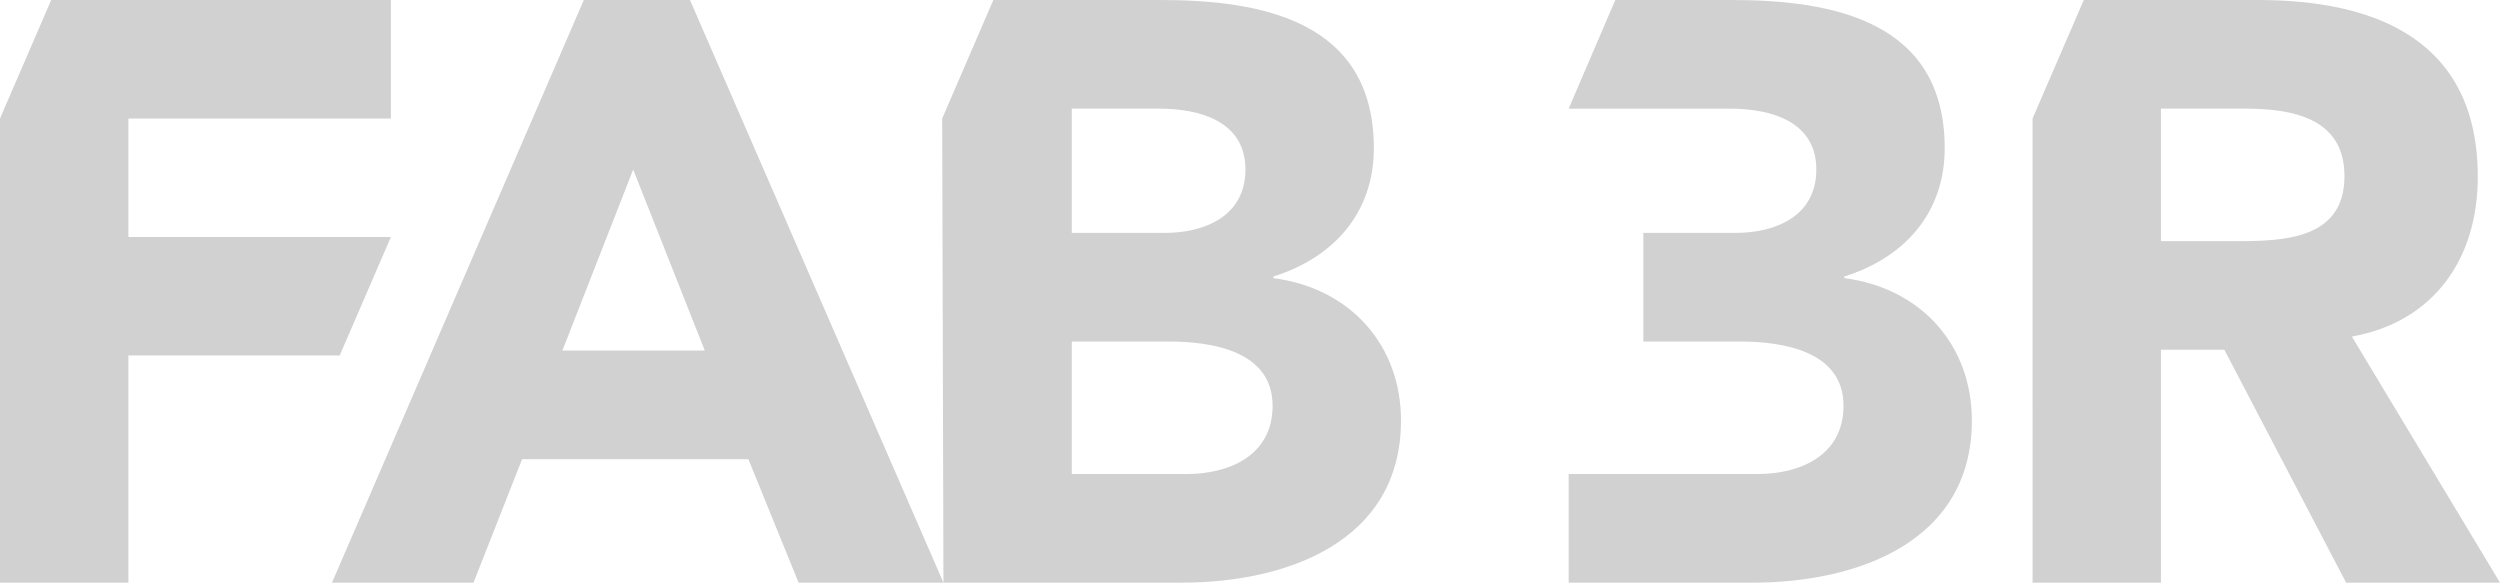 <?xml version="1.0" encoding="utf-8"?>
<!-- Generator: Adobe Illustrator 15.0.0, SVG Export Plug-In . SVG Version: 6.00 Build 0)  -->
<!DOCTYPE svg PUBLIC "-//W3C//DTD SVG 1.1//EN" "http://www.w3.org/Graphics/SVG/1.1/DTD/svg11.dtd">
<svg version="1.1" id="Calque_1" xmlns="http://www.w3.org/2000/svg" xmlns:xlink="http://www.w3.org/1999/xlink" x="0px" y="0px"
	 width="315.377px" height="73.501px" viewBox="0 0 315.377 73.501" enable-background="new 0 0 315.377 73.501"
	 xml:space="preserve">
<g>
	<path fill="#D1D1D1" d="M73.649,0H87.04l31.975,73.501h-18.272l-6.331-15.573h-28.55l-6.128,15.573H41.881 M79.876,21.384
		l-8.93,22.84h17.963L79.876,21.384z"/>
	<polyline fill="#D1D1D1" points="16.196,29.9 16.196,14.949 49.312,14.949 49.312,0 6.461,0 0,14.949 0,73.5 16.196,73.5 
		16.196,44.846 42.853,44.846 49.312,29.9 	"/>
	<path fill="#D1D1D1" d="M118.857,14.949L125.314,0h21.107c12.873,0,26.889,2.701,26.889,18.687c0,8.202-5.088,13.809-12.666,16.194
		v0.207c9.656,1.248,16.092,8.409,16.092,17.963c0,15.363-14.537,20.449-27.615,20.449h-30.105 M135.206,29.379h11.733
		c4.985,0,10.173-2.078,10.173-7.996c0-6.122-5.813-7.679-10.898-7.679h-11.008V29.379z M135.206,59.797h14.537
		c5.086,0,10.797-2.18,10.797-8.617c0-6.955-7.787-8.098-13.083-8.098h-12.251V59.797z"/>
	<path fill="#D1D1D1" d="M232.662,35.088v-0.207c7.575-2.385,12.663-7.992,12.663-16.193C245.325,2.701,231.31,0,218.437,0h-14.666
		l-5.881,13.705h20.34c5.088,0,10.9,1.557,10.9,7.679c0,5.917-5.191,7.995-10.172,7.995h-11.65v13.704h12.168
		c5.295,0,13.082,1.142,13.082,8.097c0,6.438-5.711,8.617-10.797,8.617H197.89v13.704h23.246c13.082,0,27.616-5.087,27.616-20.45
		C248.752,43.497,242.315,36.336,232.662,35.088"/>
	<path fill="#D1D1D1" d="M256.409,14.949L262.871,0h21.985c15.053,0,27.718,5.191,27.718,22.317c0,10.28-5.501,18.274-15.884,20.142
		L315.377,73.5h-19.414l-15.362-29.382h-7.996V73.5h-16.192 M272.604,30.419h9.552c5.918,0,13.6-0.21,13.6-8.204
		c0-7.371-6.646-8.511-12.562-8.511h-10.59V30.419z"/>
</g>
</svg>
